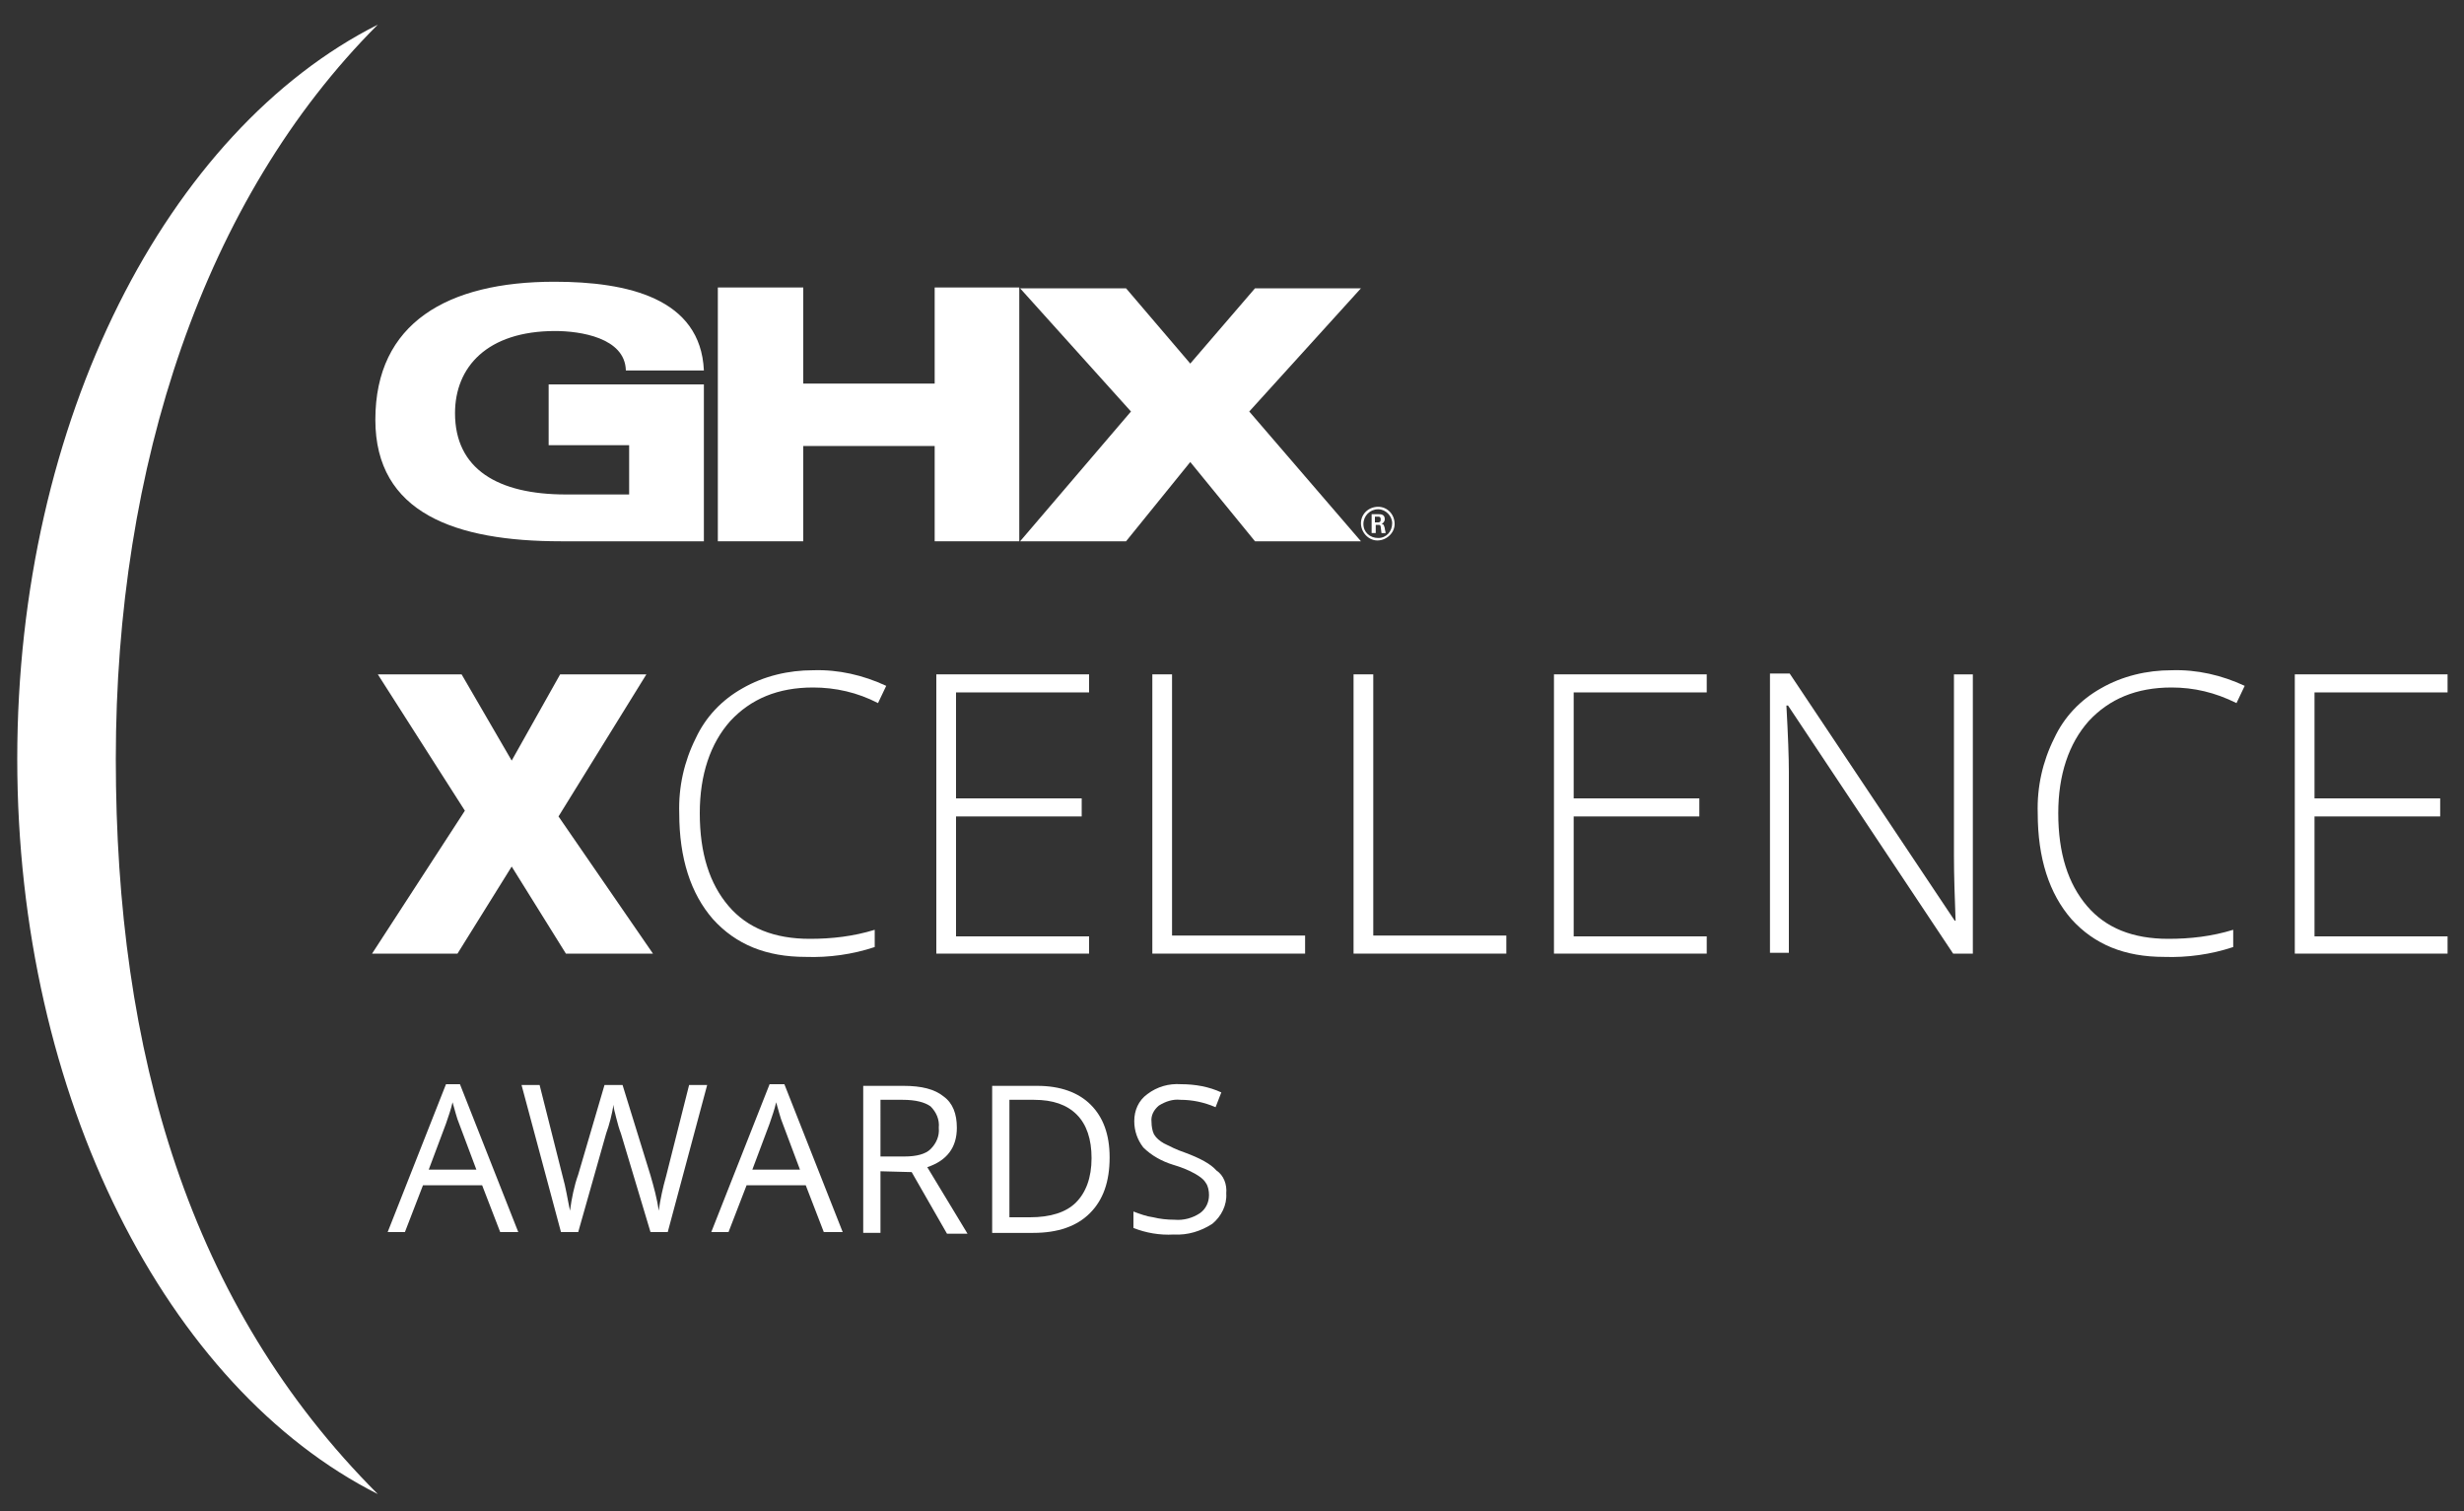 <?xml version="1.0" encoding="utf-8"?>
<!-- Generator: Adobe Illustrator 26.1.0, SVG Export Plug-In . SVG Version: 6.00 Build 0)  -->
<svg version="1.1" id="Layer_1" xmlns="http://www.w3.org/2000/svg" xmlns:xlink="http://www.w3.org/1999/xlink" x="0px" y="0px"
	 viewBox="0 0 300 184" style="enable-background:new 0 0 300 184;" xml:space="preserve">
<rect x="0" y="0" width="300" height="184" fill="#333333" stroke="none"/>
<style type="text/css">
	.st0{fill:#FFFFFF;}
</style>
<path class="st0" d="M79.5,116.1H68.9l-6.6-10.6l-6.6,10.6H45.3l11.3-17.4L46,82.1h10.2l6.1,10.5l5.9-10.5h10.5L68,99.4L79.5,116.1z
	"/>
<path class="st0" d="M99,83.7c-4.3,0-7.6,1.4-10.1,4.1c-2.4,2.7-3.7,6.5-3.7,11.2c0,4.9,1.2,8.6,3.5,11.3c2.3,2.7,5.6,4,9.9,4
	c2.7,0,5.3-0.3,7.9-1.1v2.1c-2.7,0.9-5.6,1.3-8.4,1.2c-4.8,0-8.5-1.5-11.3-4.6c-2.7-3.1-4.1-7.4-4.1-12.9c-0.1-3.2,0.6-6.3,2-9.1
	c1.2-2.6,3.2-4.7,5.7-6.1c2.6-1.5,5.6-2.2,8.6-2.2c3.1-0.1,6.1,0.6,8.9,1.9l-1,2.1C104.4,84.3,101.7,83.7,99,83.7z"/>
<path class="st0" d="M132.6,116.1h-18.6v-34h18.6v2.2h-16.2v12.9h15.3v2.2h-15.3v14.6h16.2V116.1z"/>
<path class="st0" d="M140.3,116.1v-34h2.4v31.8h16.2v2.2L140.3,116.1z"/>
<path class="st0" d="M164.8,116.1v-34h2.4v31.8h16.2v2.2L164.8,116.1z"/>
<path class="st0" d="M207.8,116.1h-18.6v-34h18.6v2.2h-16.2v12.9h15.3v2.2h-15.3v14.6h16.2V116.1z"/>
<path class="st0" d="M240.2,116.1h-2.4l-20.1-30.2h-0.2c0.2,3.6,0.3,6.3,0.3,8.1v22h-2.3v-34h2.4l20.1,30.1h0.1
	c-0.1-2.8-0.2-5.4-0.2-8V82.1h2.3L240.2,116.1z"/>
<path class="st0" d="M264.4,83.7c-4.3,0-7.6,1.4-10.1,4.1c-2.4,2.7-3.7,6.5-3.7,11.2c0,4.9,1.2,8.6,3.5,11.3c2.3,2.7,5.6,4,9.9,4
	c2.7,0,5.3-0.3,7.9-1.1v2.1c-2.7,0.9-5.6,1.3-8.4,1.2c-4.8,0-8.5-1.5-11.3-4.6c-2.7-3.1-4.1-7.4-4.1-12.9c-0.1-3.2,0.6-6.3,2-9.1
	c1.2-2.6,3.2-4.7,5.7-6.1c2.6-1.5,5.6-2.2,8.6-2.2c3.1-0.1,6.1,0.6,8.9,1.9l-1,2.1C269.7,84.3,267.1,83.7,264.4,83.7z"/>
<path class="st0" d="M298,116.1h-18.6v-34H298v2.2h-16.2v12.9h15.3v2.2h-15.3v14.6H298L298,116.1z"/>
<polygon class="st0" points="152.8,65.9 165.7,65.9 152.1,50.1 165.7,35.1 152.8,35.1 139.9,50.1 "/>
<polygon class="st0" points="137.1,65.9 124.2,65.9 137.7,50.1 124.2,35.1 137.1,35.1 149.9,50.1 "/>
<polygon class="st0" points="87.4,35 97.8,35 97.8,46.7 113.8,46.7 113.8,35 124.1,35 124.1,65.9 113.8,65.9 113.8,54.3 97.8,54.3 
	97.8,65.9 87.4,65.9 "/>
<path class="st0" d="M66.9,46.8h18.8c0,0,0,19.1,0,19.1H68.3c-12.8,0-22.6-3.4-22.6-14.8c0-11.8,8.8-16.8,21.8-16.8
	c8.9,0,17.8,2,18.2,10.8h-9.5c-0.1-4-5.6-4.8-8.6-4.8c-8.3,0-12.2,4.4-12.2,10c0,6.8,5.2,9.9,13.5,9.9h7.7v-6h-9.8V46.8z"/>
<path class="st0" d="M169.8,63.8c0,1.1-1,2-2.1,2c-1.1,0-2-1-2-2.1c0-1.1,0.9-2,2.1-2C168.9,61.7,169.8,62.6,169.8,63.8z M166,63.8
	c0,1,0.8,1.7,1.8,1.7c1,0,1.7-0.8,1.7-1.8c0-0.9-0.8-1.7-1.7-1.7C166.8,62,166,62.8,166,63.8z M167,62.6h0.8c0.3,0,0.8,0,0.8,0.6
	c0,0.3-0.2,0.5-0.4,0.6c0.3,0,0.3,0.2,0.4,0.5c0,0.2,0.1,0.4,0.1,0.6h-0.5c0-0.1-0.1-0.7-0.1-0.8c0-0.1-0.1-0.2-0.2-0.2h-0.4v1H167
	L167,62.6z M167.4,63.6h0.4c0.2,0,0.3-0.1,0.3-0.3c0,0,0,0,0-0.1c0-0.3-0.2-0.3-0.3-0.3h-0.4V63.6z"/>
<path class="st0" d="M60.9,150l-2.2-5.7h-7.2l-2.2,5.7h-2.1l7.1-18H56l7.1,18H60.9z M58,142.4l-2.1-5.6c-0.3-0.7-0.5-1.6-0.8-2.6
	c-0.2,0.9-0.5,1.7-0.8,2.6l-2.1,5.6H58z"/>
<path class="st0" d="M81.3,150h-2.1l-3.6-12c-0.2-0.5-0.4-1.2-0.6-2c-0.1-0.5-0.3-1-0.3-1.5c-0.2,1.2-0.5,2.4-0.9,3.5L70.4,150h-2.1
	l-4.8-17.9h2.2l2.8,11.1c0.4,1.4,0.6,2.8,0.9,4.2c0.2-1.5,0.5-3,1-4.4l3.2-10.9h2.2l3.4,11c0.4,1.4,0.8,2.8,1,4.3
	c0.2-1.4,0.5-2.8,0.9-4.2l2.8-11.1h2.2L81.3,150z"/>
<path class="st0" d="M14.1,92.4C14.1,56.7,24.8,24.2,46,3C20.4,15.9,2.1,51.1,2.1,92.4S20.4,169,46,181.9
	C23,158.9,14.1,128.2,14.1,92.4z"/>
<path class="st0" d="M100.3,150l-2.2-5.7h-7.2l-2.2,5.7h-2.1l7.1-18h1.8l7.1,18H100.3z M97.4,142.4l-2.1-5.6
	c-0.3-0.7-0.5-1.6-0.8-2.6c-0.2,0.9-0.5,1.7-0.8,2.6l-2.1,5.6H97.4z"/>
<path class="st0" d="M107.2,142.6v7.5h-2.1v-17.9h4.9c2.2,0,3.8,0.4,4.9,1.3c1.1,0.8,1.6,2.1,1.6,3.8c0,2.4-1.2,4-3.6,4.8l4.9,8.1
	h-2.5l-4.3-7.5L107.2,142.6z M107.2,140.8h2.9c1.5,0,2.6-0.3,3.2-0.9c0.7-0.7,1.1-1.6,1-2.6c0.1-1-0.3-1.9-1-2.6
	c-0.7-0.5-1.8-0.8-3.4-0.8h-2.7L107.2,140.8z"/>
<path class="st0" d="M135.1,140.9c0,3-0.8,5.2-2.4,6.8c-1.6,1.6-3.9,2.4-6.9,2.4h-5v-17.9h5.5c2.8,0,5,0.8,6.5,2.3
	C134.3,136,135.1,138.1,135.1,140.9z M132.9,141c0-2.3-0.6-4.1-1.8-5.3c-1.2-1.2-2.9-1.8-5.2-1.8h-3v14.3h2.5c2.5,0,4.4-0.6,5.6-1.8
	C132.2,145.2,132.9,143.4,132.9,141z"/>
<path class="st0" d="M149.3,145.3c0.1,1.4-0.6,2.8-1.7,3.7c-1.4,0.9-3,1.4-4.7,1.3c-1.7,0.1-3.4-0.2-4.9-0.8v-2
	c0.8,0.3,1.6,0.6,2.4,0.7c0.8,0.2,1.7,0.3,2.6,0.3c1.1,0.1,2.2-0.2,3.1-0.8c0.7-0.5,1.1-1.3,1.1-2.2c0-0.5-0.1-1.1-0.4-1.5
	c-0.3-0.5-0.8-0.8-1.3-1.1c-0.9-0.5-1.7-0.8-2.7-1.1c-1.3-0.4-2.6-1.1-3.6-2.1c-0.7-0.9-1.1-2-1.1-3.2c0-1.3,0.5-2.5,1.6-3.3
	c1.2-0.9,2.6-1.3,4.1-1.2c1.7,0,3.4,0.3,4.9,1l-0.7,1.8c-1.4-0.6-2.8-0.9-4.3-0.9c-0.9-0.1-1.8,0.2-2.6,0.7c-0.6,0.5-1,1.2-0.9,2
	c0,0.5,0.1,1.1,0.3,1.5c0.3,0.5,0.7,0.8,1.2,1.1c0.8,0.4,1.6,0.8,2.5,1.1c1.9,0.7,3.2,1.4,3.9,2.2
	C149,143.1,149.4,144.2,149.3,145.3z"/>
</svg>
